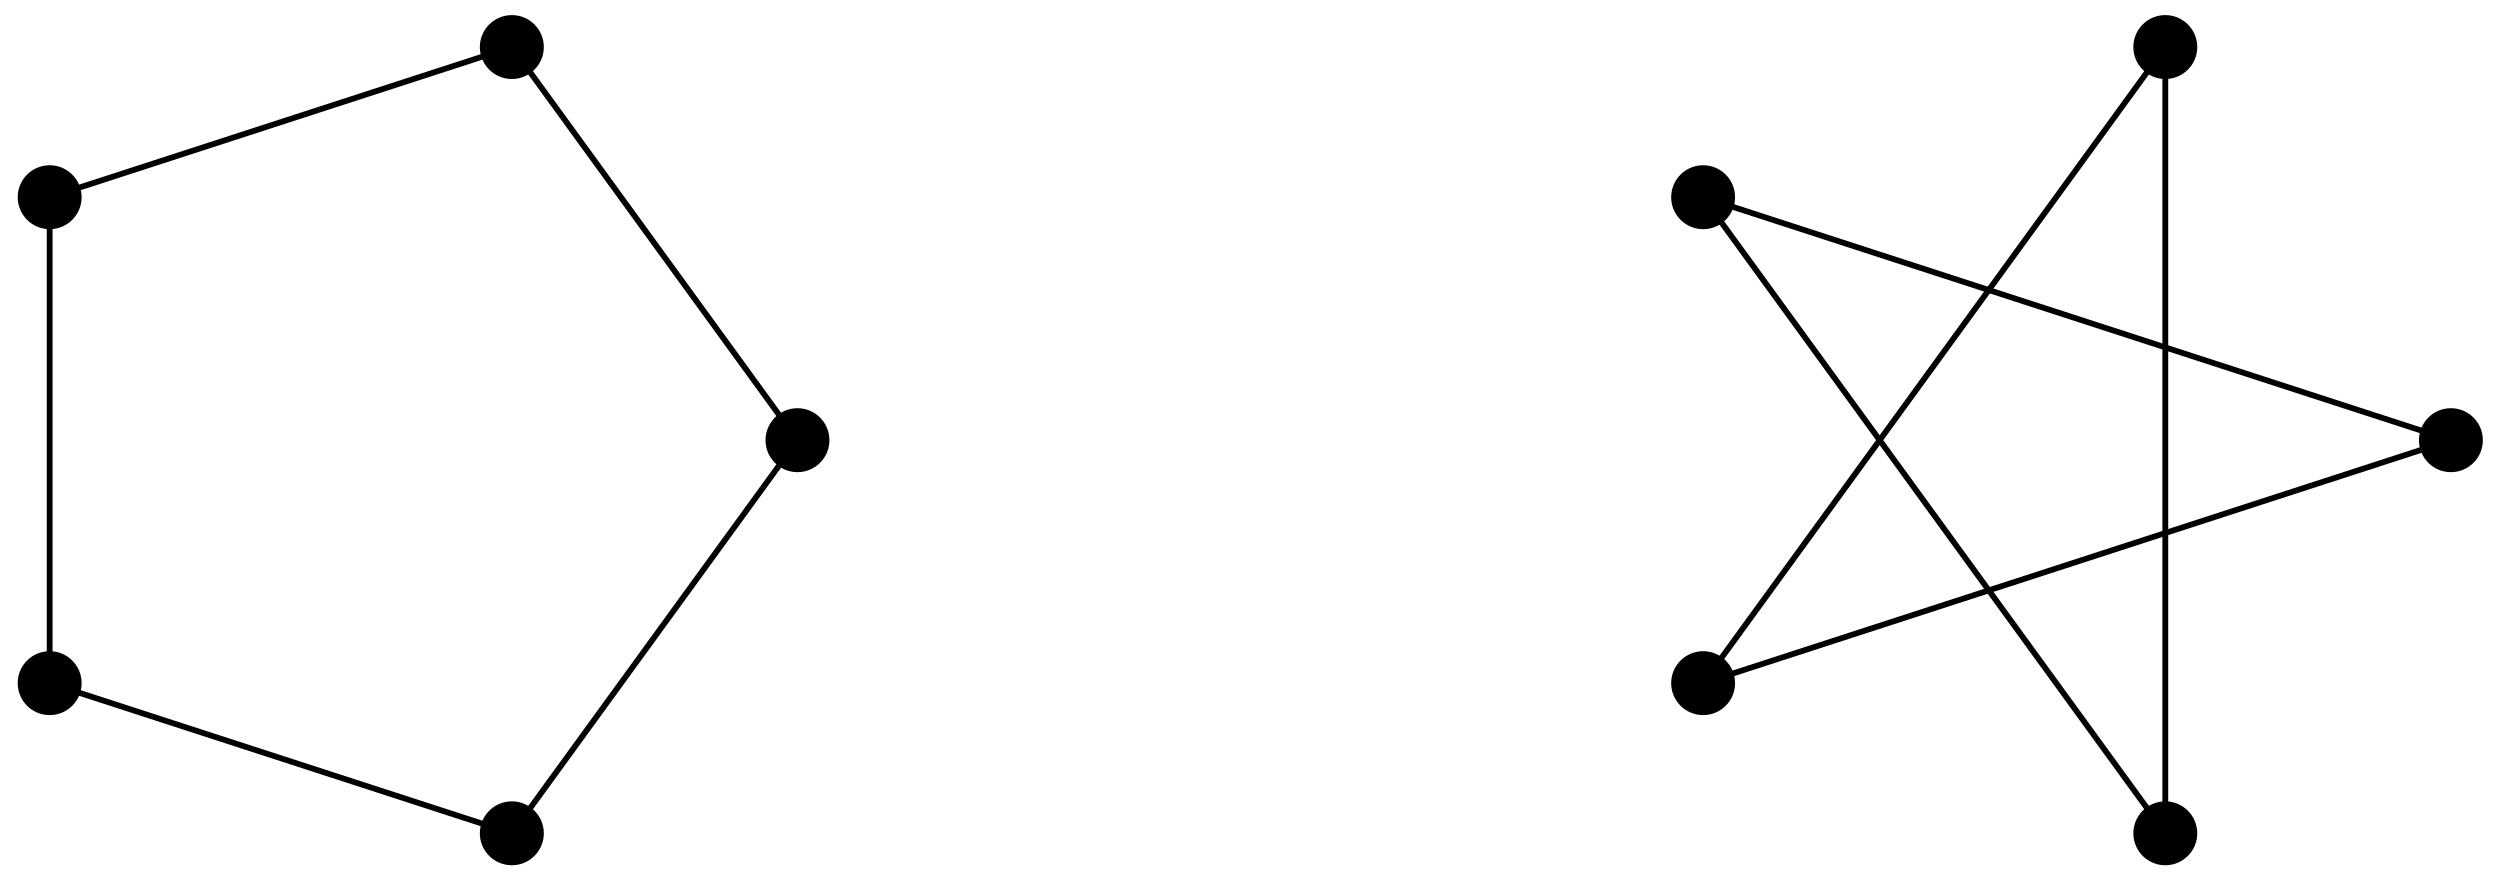 <?xml version="1.0" encoding="UTF-8"?>
<svg xmlns="http://www.w3.org/2000/svg" xmlns:xlink="http://www.w3.org/1999/xlink" width="171.44pt" height="60.525pt" viewBox="0 0 171.44 60.525" version="1.1">
<defs>
<clipPath id="clip1">
  <path d="M 0 41 L 41 41 L 41 60.523 L 0 60.523 Z M 0 41 "/>
</clipPath>
<clipPath id="clip2">
  <path d="M 27 49 L 43 49 L 43 60.523 L 27 60.523 Z M 27 49 "/>
</clipPath>
<clipPath id="clip3">
  <path d="M 29 24 L 61 24 L 61 60.523 L 29 60.523 Z M 29 24 "/>
</clipPath>
<clipPath id="clip4">
  <path d="M 160 22 L 171.441 22 L 171.441 38 L 160 38 Z M 160 22 "/>
</clipPath>
<clipPath id="clip5">
  <path d="M 111 7 L 171.441 7 L 171.441 36 L 111 36 Z M 111 7 "/>
</clipPath>
<clipPath id="clip6">
  <path d="M 111 7 L 155 7 L 155 60.523 L 111 60.523 Z M 111 7 "/>
</clipPath>
<clipPath id="clip7">
  <path d="M 111 24 L 171.441 24 L 171.441 53 L 111 53 Z M 111 24 "/>
</clipPath>
<clipPath id="clip8">
  <path d="M 140 49 L 157 49 L 157 60.523 L 140 60.523 Z M 140 49 "/>
</clipPath>
</defs>
<g id="surface1">
<path style="fill-rule:nonzero;fill:rgb(0%,0%,0%);fill-opacity:1;stroke-width:0.399;stroke-linecap:butt;stroke-linejoin:miter;stroke:rgb(0%,0%,0%);stroke-opacity:1;stroke-miterlimit:10;" d="M 30.34 -0.002 C 30.34 1.1 29.449 1.994 28.348 1.994 C 27.246 1.994 26.355 1.1 26.355 -0.002 C 26.355 -1.099 27.246 -1.994 28.348 -1.994 C 29.449 -1.994 30.34 -1.099 30.34 -0.002 Z M 30.34 -0.002 " transform="matrix(1,0,0,-1,26.34,30.186)"/>
<path style="fill:none;stroke-width:0.399;stroke-linecap:butt;stroke-linejoin:miter;stroke:rgb(0%,0%,0%);stroke-opacity:1;stroke-miterlimit:10;" d="M 28.348 -0.002 L 8.762 26.959 " transform="matrix(1,0,0,-1,26.34,30.186)"/>
<path style="fill-rule:nonzero;fill:rgb(0%,0%,0%);fill-opacity:1;stroke-width:0.399;stroke-linecap:butt;stroke-linejoin:miter;stroke:rgb(0%,0%,0%);stroke-opacity:1;stroke-miterlimit:10;" d="M 10.754 26.959 C 10.754 28.061 9.859 28.952 8.762 28.952 C 7.66 28.952 6.765 28.061 6.765 26.959 C 6.765 25.858 7.66 24.967 8.762 24.967 C 9.859 24.967 10.754 25.858 10.754 26.959 Z M 10.754 26.959 " transform="matrix(1,0,0,-1,26.34,30.186)"/>
<path style="fill:none;stroke-width:0.399;stroke-linecap:butt;stroke-linejoin:miter;stroke:rgb(0%,0%,0%);stroke-opacity:1;stroke-miterlimit:10;" d="M 8.762 26.959 L -22.934 16.662 " transform="matrix(1,0,0,-1,26.34,30.186)"/>
<path style="fill-rule:nonzero;fill:rgb(0%,0%,0%);fill-opacity:1;stroke-width:0.399;stroke-linecap:butt;stroke-linejoin:miter;stroke:rgb(0%,0%,0%);stroke-opacity:1;stroke-miterlimit:10;" d="M -20.942 16.662 C -20.942 17.764 -21.832 18.655 -22.934 18.655 C -24.035 18.655 -24.926 17.764 -24.926 16.662 C -24.926 15.561 -24.035 14.67 -22.934 14.67 C -21.832 14.67 -20.942 15.561 -20.942 16.662 Z M -20.942 16.662 " transform="matrix(1,0,0,-1,26.34,30.186)"/>
<path style="fill:none;stroke-width:0.399;stroke-linecap:butt;stroke-linejoin:miter;stroke:rgb(0%,0%,0%);stroke-opacity:1;stroke-miterlimit:10;" d="M -22.934 16.662 L -22.934 -16.662 " transform="matrix(1,0,0,-1,26.34,30.186)"/>
<path style="fill-rule:nonzero;fill:rgb(0%,0%,0%);fill-opacity:1;stroke-width:0.399;stroke-linecap:butt;stroke-linejoin:miter;stroke:rgb(0%,0%,0%);stroke-opacity:1;stroke-miterlimit:10;" d="M -20.942 -16.662 C -20.942 -15.56 -21.832 -14.67 -22.934 -14.67 C -24.035 -14.67 -24.926 -15.56 -24.926 -16.662 C -24.926 -17.763 -24.035 -18.654 -22.934 -18.654 C -21.832 -18.654 -20.942 -17.763 -20.942 -16.662 Z M -20.942 -16.662 " transform="matrix(1,0,0,-1,26.34,30.186)"/>
<g clip-path="url(#clip1)" clip-rule="nonzero">
<path style="fill:none;stroke-width:0.399;stroke-linecap:butt;stroke-linejoin:miter;stroke:rgb(0%,0%,0%);stroke-opacity:1;stroke-miterlimit:10;" d="M -22.934 -16.662 L 8.762 -26.959 " transform="matrix(1,0,0,-1,26.34,30.186)"/>
</g>
<path style=" stroke:none;fill-rule:nonzero;fill:rgb(0%,0%,0%);fill-opacity:1;" d="M 37.094 57.145 C 37.094 56.047 36.199 55.152 35.102 55.152 C 34 55.152 33.105 56.047 33.105 57.145 C 33.105 58.246 34 59.137 35.102 59.137 C 36.199 59.137 37.094 58.246 37.094 57.145 Z M 37.094 57.145 "/>
<g clip-path="url(#clip2)" clip-rule="nonzero">
<path style="fill:none;stroke-width:0.399;stroke-linecap:butt;stroke-linejoin:miter;stroke:rgb(0%,0%,0%);stroke-opacity:1;stroke-miterlimit:10;" d="M 10.754 -26.959 C 10.754 -25.861 9.859 -24.966 8.762 -24.966 C 7.66 -24.966 6.765 -25.861 6.765 -26.959 C 6.765 -28.06 7.66 -28.951 8.762 -28.951 C 9.859 -28.951 10.754 -28.06 10.754 -26.959 Z M 10.754 -26.959 " transform="matrix(1,0,0,-1,26.34,30.186)"/>
</g>
<g clip-path="url(#clip3)" clip-rule="nonzero">
<path style="fill:none;stroke-width:0.399;stroke-linecap:butt;stroke-linejoin:miter;stroke:rgb(0%,0%,0%);stroke-opacity:1;stroke-miterlimit:10;" d="M 8.762 -26.959 L 28.348 -0.002 " transform="matrix(1,0,0,-1,26.34,30.186)"/>
</g>
<path style=" stroke:none;fill-rule:nonzero;fill:rgb(0%,0%,0%);fill-opacity:1;" d="M 170.066 30.188 C 170.066 29.086 169.176 28.191 168.074 28.191 C 166.973 28.191 166.082 29.086 166.082 30.188 C 166.082 31.285 166.973 32.18 168.074 32.18 C 169.176 32.18 170.066 31.285 170.066 30.188 Z M 170.066 30.188 "/>
<g clip-path="url(#clip4)" clip-rule="nonzero">
<path style="fill:none;stroke-width:0.399;stroke-linecap:butt;stroke-linejoin:miter;stroke:rgb(0%,0%,0%);stroke-opacity:1;stroke-miterlimit:10;" d="M 143.726 -0.002 C 143.726 1.1 142.836 1.994 141.734 1.994 C 140.633 1.994 139.742 1.1 139.742 -0.002 C 139.742 -1.099 140.633 -1.994 141.734 -1.994 C 142.836 -1.994 143.726 -1.099 143.726 -0.002 Z M 143.726 -0.002 " transform="matrix(1,0,0,-1,26.34,30.186)"/>
</g>
<g clip-path="url(#clip5)" clip-rule="nonzero">
<path style="fill:none;stroke-width:0.399;stroke-linecap:butt;stroke-linejoin:miter;stroke:rgb(0%,0%,0%);stroke-opacity:1;stroke-miterlimit:10;" d="M 141.734 -0.002 L 90.453 16.662 " transform="matrix(1,0,0,-1,26.34,30.186)"/>
</g>
<path style="fill-rule:nonzero;fill:rgb(0%,0%,0%);fill-opacity:1;stroke-width:0.399;stroke-linecap:butt;stroke-linejoin:miter;stroke:rgb(0%,0%,0%);stroke-opacity:1;stroke-miterlimit:10;" d="M 124.14 26.959 C 124.14 28.061 123.246 28.952 122.148 28.952 C 121.047 28.952 120.156 28.061 120.156 26.959 C 120.156 25.858 121.047 24.967 122.148 24.967 C 123.246 24.967 124.14 25.858 124.14 26.959 Z M 124.14 26.959 " transform="matrix(1,0,0,-1,26.34,30.186)"/>
<path style="fill:none;stroke-width:0.399;stroke-linecap:butt;stroke-linejoin:miter;stroke:rgb(0%,0%,0%);stroke-opacity:1;stroke-miterlimit:10;" d="M 122.148 26.959 L 90.453 -16.662 " transform="matrix(1,0,0,-1,26.34,30.186)"/>
<path style="fill-rule:nonzero;fill:rgb(0%,0%,0%);fill-opacity:1;stroke-width:0.399;stroke-linecap:butt;stroke-linejoin:miter;stroke:rgb(0%,0%,0%);stroke-opacity:1;stroke-miterlimit:10;" d="M 92.445 16.662 C 92.445 17.764 91.555 18.655 90.453 18.655 C 89.355 18.655 88.461 17.764 88.461 16.662 C 88.461 15.561 89.355 14.67 90.453 14.67 C 91.555 14.67 92.445 15.561 92.445 16.662 Z M 92.445 16.662 " transform="matrix(1,0,0,-1,26.34,30.186)"/>
<g clip-path="url(#clip6)" clip-rule="nonzero">
<path style="fill:none;stroke-width:0.399;stroke-linecap:butt;stroke-linejoin:miter;stroke:rgb(0%,0%,0%);stroke-opacity:1;stroke-miterlimit:10;" d="M 90.453 16.662 L 122.148 -26.959 " transform="matrix(1,0,0,-1,26.34,30.186)"/>
</g>
<path style="fill-rule:nonzero;fill:rgb(0%,0%,0%);fill-opacity:1;stroke-width:0.399;stroke-linecap:butt;stroke-linejoin:miter;stroke:rgb(0%,0%,0%);stroke-opacity:1;stroke-miterlimit:10;" d="M 92.445 -16.662 C 92.445 -15.56 91.555 -14.67 90.453 -14.67 C 89.355 -14.67 88.461 -15.56 88.461 -16.662 C 88.461 -17.763 89.355 -18.654 90.453 -18.654 C 91.555 -18.654 92.445 -17.763 92.445 -16.662 Z M 92.445 -16.662 " transform="matrix(1,0,0,-1,26.34,30.186)"/>
<g clip-path="url(#clip7)" clip-rule="nonzero">
<path style="fill:none;stroke-width:0.399;stroke-linecap:butt;stroke-linejoin:miter;stroke:rgb(0%,0%,0%);stroke-opacity:1;stroke-miterlimit:10;" d="M 90.453 -16.662 L 141.734 -0.002 " transform="matrix(1,0,0,-1,26.34,30.186)"/>
</g>
<path style=" stroke:none;fill-rule:nonzero;fill:rgb(0%,0%,0%);fill-opacity:1;" d="M 150.48 57.145 C 150.48 56.047 149.586 55.152 148.488 55.152 C 147.387 55.152 146.496 56.047 146.496 57.145 C 146.496 58.246 147.387 59.137 148.488 59.137 C 149.586 59.137 150.48 58.246 150.48 57.145 Z M 150.48 57.145 "/>
<g clip-path="url(#clip8)" clip-rule="nonzero">
<path style="fill:none;stroke-width:0.399;stroke-linecap:butt;stroke-linejoin:miter;stroke:rgb(0%,0%,0%);stroke-opacity:1;stroke-miterlimit:10;" d="M 124.14 -26.959 C 124.14 -25.861 123.246 -24.966 122.148 -24.966 C 121.047 -24.966 120.156 -25.861 120.156 -26.959 C 120.156 -28.06 121.047 -28.951 122.148 -28.951 C 123.246 -28.951 124.14 -28.06 124.14 -26.959 Z M 124.14 -26.959 " transform="matrix(1,0,0,-1,26.34,30.186)"/>
</g>
<path style="fill:none;stroke-width:0.399;stroke-linecap:butt;stroke-linejoin:miter;stroke:rgb(0%,0%,0%);stroke-opacity:1;stroke-miterlimit:10;" d="M 122.148 -26.959 L 122.148 26.959 " transform="matrix(1,0,0,-1,26.34,30.186)"/>
</g>
</svg>
